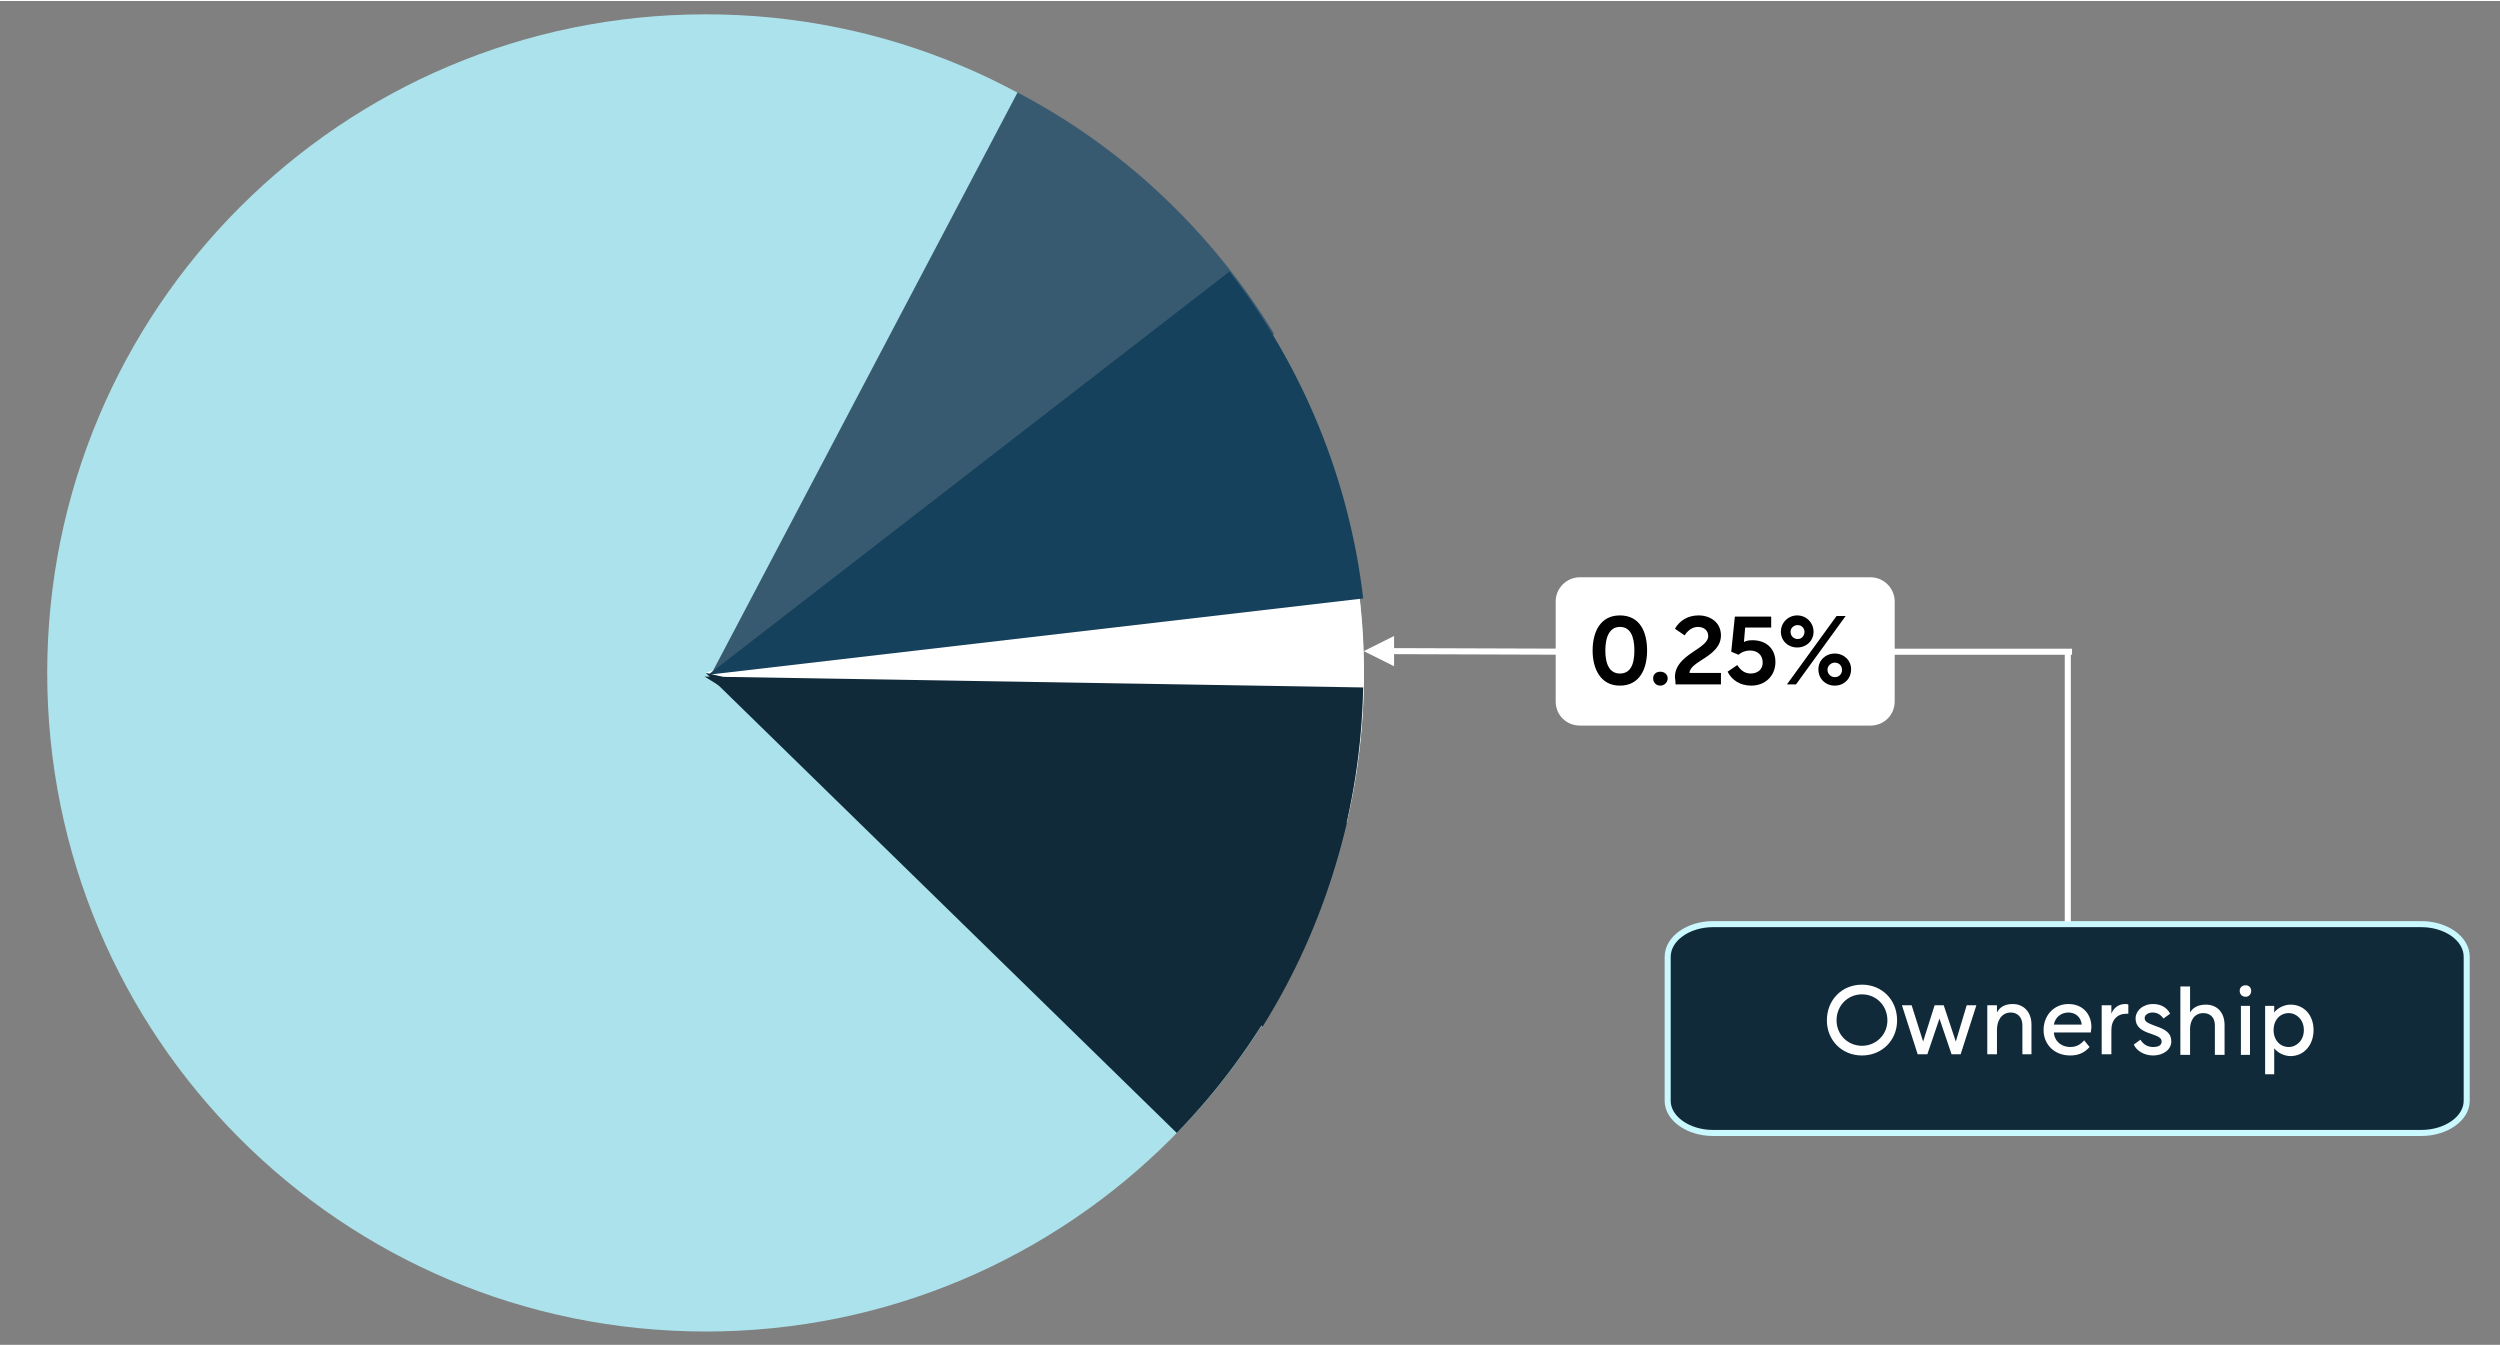 <svg version="1.2" xmlns="http://www.w3.org/2000/svg" viewBox="0 0 413 222" width="600" height="323">
	<rect x="0" y="0" width="413" height="222" fill="#808080" stroke="none"/>
	<title>chart-ownership1</title>
	<style>
		.s0 { fill: #112a3a;stroke: #c9f8ff } 
		.s1 { fill: #ffffff } 
		.s2 { fill: #ace2eb } 
		.s3 { fill: #375a71 } 
		.s4 { fill: #16415d } 
		.s5 { fill: #112a3a } 
		.s6 { fill: #000000 } 
	</style>
	<path class="s0" d="m283 152.5h117c4.1 0 7.5 2.4 7.5 5.4v23.8c0 2.9-3.4 5.3-7.5 5.3h-117c-4.1 0-7.5-2.4-7.5-5.3v-23.8c0-3 3.4-5.4 7.5-5.4z"/>
	<path id="Ownership" class="s1" aria-label="Ownership"  d="m301.8 168.4c0 3.3 2.5 5.8 5.8 5.8 3.3 0 5.8-2.5 5.8-5.8 0-3.4-2.5-5.9-5.8-5.9-3.3 0-5.8 2.5-5.8 5.9zm1.6 0c0-2.5 1.9-4.3 4.2-4.3 2.3 0 4.2 1.8 4.2 4.3 0 2.4-1.9 4.2-4.2 4.2-2.3 0-4.2-1.8-4.2-4.2zm10.8-2.5l2.6 8.1h1.6l2-5.9 2 5.9h1.5l2.6-8.1h-1.6l-1.8 6-2-6h-1.5l-1.9 6-1.9-6zm14.1 0v8.1h1.6v-4.1c0-1.2 0.6-2.8 2.3-2.8 1 0 1.9 0.7 1.9 2.1v4.8h1.5v-4.9c0-2.1-1.3-3.4-3.1-3.4-1.4 0-2.2 0.6-2.6 1.4v-1.2zm17.1 4.5c0-0.3 0.1-0.6 0.1-0.9 0-2.1-1.4-3.8-3.8-3.8-2.4 0-4.1 1.9-4.1 4.3 0 2.4 1.8 4.2 4.4 4.2 1.3 0 2.3-0.4 3.2-1.4l-0.9-1.1c-0.6 0.7-1.3 1.1-2.3 1.1-1.4 0-2.6-0.9-2.7-2.4zm-3.7-3.3c1.2 0 2.1 0.8 2.2 2h-4.6c0.2-1.2 1.2-2 2.4-2zm7.1-1.2h-1.6v8.1h1.6v-4c0-1.7 1-2.7 2.5-2.7 0 0 0.2 0 0.3 0v-1.5c-0.1-0.1-0.3-0.1-0.5-0.1-1.1 0-1.9 0.6-2.3 1.6zm9.7 1.4c-0.5-1-1.5-1.6-2.8-1.6-1.7 0-2.9 1.1-2.9 2.4 0 1.3 0.9 2 2.5 2.5 1.5 0.5 1.8 0.8 1.8 1.3 0 0.6-0.5 0.9-1.4 0.9-0.9 0-1.6-0.4-2.1-1.2l-1.1 0.8c0.5 1.1 1.8 1.8 3.2 1.8 1.7 0 3-1 3-2.3 0-1.4-0.9-2-2.7-2.6-1.3-0.5-1.7-0.7-1.7-1.3 0-0.5 0.6-0.9 1.3-0.9 0.8 0 1.4 0.4 1.8 1zm1.7-4.5v11.3h1.6v-4.3c0-1.2 0.6-2.6 2.2-2.6 1.1 0 1.9 0.7 1.9 2v4.9h1.6v-4.9c0-2.2-1.3-3.4-3.1-3.4-1.4 0-2.2 0.6-2.6 1.3v-4.3zm10.8 1.7c0.5 0 0.9-0.4 0.9-1 0-0.5-0.4-0.9-0.9-0.9-0.6 0-1 0.4-1 0.9 0 0.6 0.4 1 1 1zm-0.8 9.6h1.5v-8.1h-1.5zm5.5 3.2v-4.3c0.5 0.7 1.6 1.3 2.7 1.3 2.2 0 3.8-1.8 3.8-4.3 0-2.5-1.6-4.2-3.8-4.2-1.1 0-2.2 0.6-2.7 1.3v-1.1h-1.5v11.3zm-0.1-7.3c0-1.7 1.1-2.8 2.5-2.8 1.3 0 2.5 1.1 2.5 2.8 0 1.7-1.2 2.8-2.5 2.8-1.4 0-2.5-1.1-2.5-2.8z"/>
	<path id="Shape 1" fill-rule="evenodd" class="s1" d="m261 95.2h48c2.2 0 4 1.8 4 4v16.5c0 2.3-1.8 4-4 4h-48c-2.2 0-4-1.7-4-4v-16.5c0-2.2 1.8-4 4-4z"/>
	<path id="Shape 2" fill-rule="evenodd" class="s1" d="m230.3 107.9v2l-5-2.5 5-2.5v2l30.3 0.1v1z"/>
	<path id="Shape 3" fill-rule="evenodd" class="s1" d="m272.3 108v-1h70v1z"/>
	<path id="Shape 4" fill-rule="evenodd" class="s1" d="m341.1 107.2h1v44.9h-1z"/>
	<path fill-rule="evenodd" class="s2" d="m116.6 219.8c-60.2 0-108.8-48.7-108.8-108.8 0-60.1 48.6-108.8 108.8-108.8 60.1 0 108.7 48.7 108.7 108.8 0 60.1-48.6 108.8-108.7 108.8z"/>
	<path id="25 - New" class="s1" d="m222.5 135.7c4.8-20.6 3.5-42.1-3.8-62l-102.1 37.3z"/>
	<path class="s3" d="m210.5 55c-10.3-16.9-24.9-30.7-42.4-39.9l-50.6 96.1z"/>
	<path id="LightBlue Old" class="s4" d="m225.2 98.7c-2.3-19.7-10-38.4-22.1-54l-86.1 66.6z"/>
	<path class="s5" d="m194.4 187c13.8-14.2 23.5-31.9 28.1-51.2l-105.9-24.8z"/>
	<path id="Layer copy" class="s5" d="m208.6 169.4c10.5-16.8 16.2-36.1 16.6-56l-108.8-1.8z"/>
	<path class="s6" d="m263.1 107.3c0-3.1 1.3-5.8 4.5-5.8 3.3 0 4.5 2.7 4.5 5.8 0 3-1.2 5.8-4.5 5.8-3.2 0-4.5-2.8-4.5-5.8zm4.5-3.9c-1.6 0-2.4 1.5-2.4 3.9 0 2.4 0.8 3.8 2.4 3.8 1.7 0 2.4-1.4 2.4-3.8 0-2.4-0.7-3.9-2.4-3.9zm5.5 8.5c0-0.7 0.5-1.1 1.2-1.1 0.6 0 1.2 0.4 1.2 1.1 0 0.7-0.6 1.2-1.2 1.2-0.7 0-1.2-0.5-1.2-1.2zm3.7 1q0-0.5-0.1-1.2c0-3.8 5.5-4.6 5.5-6.8 0-0.9-0.7-1.5-1.7-1.5-0.9 0-1.7 0.6-2.2 1.4l-1.6-1.1c0.8-1.4 2.2-2.2 3.9-2.2 2 0 3.7 1.2 3.7 3.3 0 3.5-5.1 4.2-5.2 6.2h5.2v1.9zm8.6-2.1l1.6-1.1c0.5 0.8 1.2 1.4 2.2 1.4 1.2 0 2-0.7 2-1.8 0-1.2-0.8-2-2.1-2q-1.1 0-1.9 0.7l-1.2-0.5 0.6-5.8h6v1.8h-4.3l-0.2 2.4c0.3-0.2 0.8-0.3 1.4-0.3 2.3 0 3.8 1.4 3.8 3.6 0 2.2-1.6 3.9-4 3.9-1.8 0-3.2-0.9-3.9-2.3zm11.5-4c-1.5 0-2.7-1.1-2.7-2.6 0-1.5 1.2-2.7 2.7-2.7 1.5 0 2.7 1.2 2.7 2.7 0 1.5-1.2 2.6-2.7 2.6zm3.5 3.6c0-1.5 1.2-2.6 2.7-2.6 1.5 0 2.7 1.1 2.7 2.6 0 1.6-1.2 2.7-2.7 2.7-1.5 0-2.7-1.1-2.7-2.7zm-3.7 2.5h-1.5l8.2-11.3h1.5zm6.4-3.6c-0.6 0-1.2 0.5-1.2 1.2 0 0.7 0.6 1.2 1.2 1.2 0.7 0 1.2-0.5 1.2-1.2 0-0.7-0.5-1.2-1.2-1.2zm-7.3-5.1c0 0.7 0.5 1.2 1.2 1.2 0.6 0 1.1-0.5 1.1-1.2 0-0.6-0.5-1.1-1.1-1.1-0.7 0-1.2 0.5-1.2 1.1z"/>
</svg>